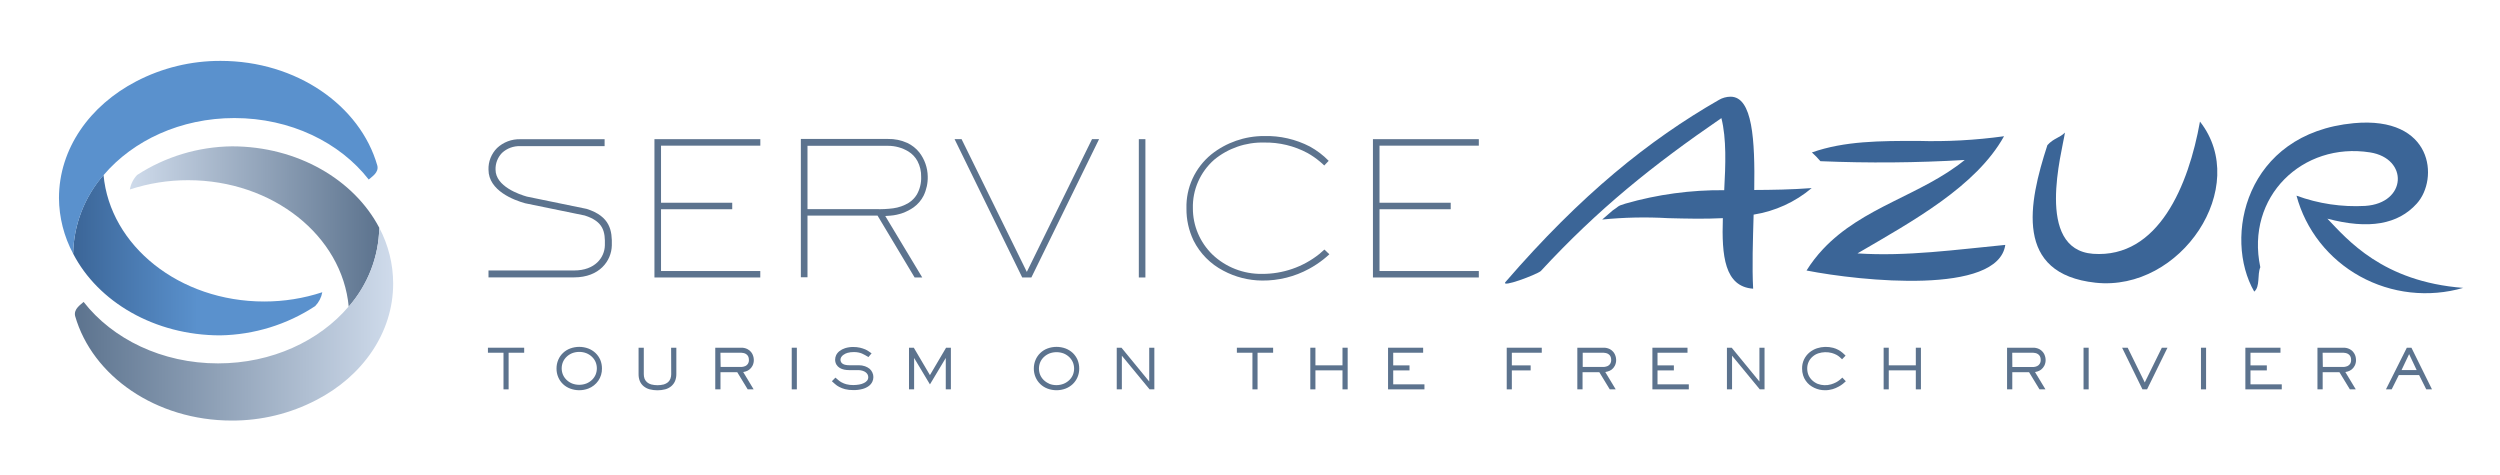 <svg width="321" height="61" viewBox="0 0 321 61" fill="none" xmlns="http://www.w3.org/2000/svg">
<path d="M29.772 18.789C25.438 18.841 21.211 20.12 17.599 22.473C17.114 22.99 16.792 23.634 16.674 24.328C19.082 23.536 21.605 23.134 24.145 23.137C35.044 23.137 43.951 30.3 44.776 39.391C47.243 36.558 48.63 32.973 48.699 29.248C45.48 23.098 38.23 18.789 29.772 18.789Z" fill="url(#paint0_linear_2064_3368)"/>
<path d="M48.699 29.248C48.62 32.965 47.229 36.541 44.762 39.365C41 43.778 34.903 46.659 27.995 46.659C20.785 46.659 14.447 43.522 10.738 38.766C10.376 39.108 9.437 39.661 9.645 40.575C11.858 48.284 20.027 54 29.766 54C33.544 54.013 37.268 53.109 40.604 51.369C46.526 48.324 50.483 42.752 50.483 36.411C50.482 33.918 49.87 31.461 48.699 29.248Z" fill="url(#paint1_linear_2064_3368)"/>
<path d="M28.284 43.061C32.628 42.984 36.857 41.68 40.464 39.305C40.944 38.814 41.264 38.193 41.383 37.523C38.977 38.314 36.456 38.716 33.918 38.713C23.026 38.713 14.119 31.55 13.294 22.459C10.841 25.286 9.462 28.858 9.391 32.569C12.576 38.746 19.833 43.061 28.284 43.061Z" fill="url(#paint2_linear_2064_3368)"/>
<path d="M9.39 32.57C9.469 28.852 10.86 25.277 13.327 22.453C17.089 18.039 23.186 15.158 30.094 15.158C37.304 15.158 43.642 18.296 47.344 23.052C47.713 22.709 48.686 22.157 48.444 21.243C46.231 13.54 38.062 7.818 28.323 7.818C24.545 7.805 20.822 8.709 17.485 10.449C11.529 13.547 7.572 19.092 7.572 25.433C7.588 27.92 8.212 30.367 9.39 32.57Z" fill="url(#paint3_linear_2064_3368)"/>
<path d="M238.498 32.536C245.608 28.386 253.736 23.933 257.318 17.493C253.649 18.002 249.942 18.202 246.238 18.092C241.429 18.092 236.848 18.092 232.65 19.572C233.038 19.924 233.403 20.3 233.743 20.697C239.919 20.957 246.104 20.905 252.274 20.539C246.694 25.077 239.176 26.544 234.072 31.991C233.279 32.836 232.571 33.754 231.959 34.733C239.008 36.115 256.553 37.91 257.479 31.445C251.188 32.05 244.803 32.951 238.498 32.536Z" fill="url(#paint4_linear_2064_3368)"/>
<path d="M268.747 32.589C261.228 32.017 264.776 19.499 265.138 17.026C264.421 17.736 263.696 17.736 262.885 18.638C260.444 26.116 258.613 35.161 269.062 36.299C280.035 37.489 289.049 23.985 282.476 15.612C281.02 23.781 277.151 33.194 268.747 32.589Z" fill="url(#paint5_linear_2064_3368)"/>
<path d="M298.835 28.077C304.167 29.491 307.909 28.814 310.317 26.137C313.167 22.979 312.423 14.869 302.222 15.816C288.251 17.132 285.454 30.537 289.445 37.444C290.223 36.786 289.814 35.273 290.223 34.313C288.305 25.222 295.682 18.21 304.307 19.566C309.284 20.348 309.049 26.091 303.69 26.439C300.689 26.605 297.686 26.157 294.871 25.124C295.454 27.297 296.476 29.334 297.876 31.114C299.276 32.893 301.026 34.379 303.023 35.483C305.019 36.587 307.221 37.287 309.498 37.541C311.775 37.795 314.081 37.599 316.279 36.964C305.917 36.174 301.39 30.741 298.835 28.077Z" fill="url(#paint6_linear_2064_3368)"/>
<path d="M147.07 17.868H146.225V35.628H147.07V17.868Z" fill="#5C738E"/>
<path d="M170.054 32.043C169.866 32.208 169.631 32.405 169.383 32.629C167.307 34.284 164.709 35.182 162.032 35.168C159.668 35.197 157.387 34.308 155.688 32.694C154.884 31.913 154.246 30.983 153.813 29.957C153.38 28.932 153.16 27.832 153.166 26.722C153.138 25.557 153.367 24.399 153.837 23.329C154.307 22.258 155.007 21.3 155.889 20.519C157.68 19.036 159.964 18.247 162.307 18.302C164.258 18.267 166.184 18.731 167.894 19.651C168.454 19.965 168.982 20.33 169.47 20.743C169.698 20.927 169.88 21.098 170.034 21.249L170.604 20.651C169.896 19.925 169.082 19.307 168.189 18.816C166.379 17.878 164.354 17.413 162.307 17.467C159.837 17.465 157.443 18.299 155.527 19.828C154.498 20.672 153.677 21.732 153.126 22.931C152.574 24.129 152.306 25.434 152.341 26.748C152.321 28.177 152.633 29.592 153.253 30.886C154.081 32.541 155.422 33.897 157.083 34.76C158.608 35.575 160.315 36.009 162.053 36.023C164.164 36.044 166.244 35.524 168.089 34.517C168.735 34.164 169.35 33.76 169.926 33.306C170.235 33.063 170.483 32.846 170.691 32.648L170.054 32.043Z" fill="#5C738E"/>
<path d="M140.214 17.868L131.844 34.911L123.467 17.868H122.568L131.254 35.628H132.428L141.12 17.868H140.214Z" fill="#5C738E"/>
<path d="M186.272 26.866V26.031H177.13V18.703H189.88V17.868H176.285V35.628H189.88V34.799H177.13V26.866H186.272Z" fill="#5C738E"/>
<path d="M94.018 26.866V26.031H84.876V18.703H97.626V17.868H84.031V35.628H97.62V34.799H84.876V26.866H94.018Z" fill="#5C738E"/>
<path d="M114.332 27.689C115.408 27.604 116.44 27.233 117.317 26.617C117.852 26.228 118.287 25.721 118.585 25.137C118.961 24.361 119.144 23.509 119.121 22.65C119.103 21.541 118.727 20.466 118.048 19.579C117.634 19.056 117.101 18.634 116.492 18.349C115.715 17.998 114.866 17.825 114.01 17.842H102.83V35.602H103.682V27.682H112.676L117.438 35.628H118.417L113.668 27.735L114.332 27.689ZM112.495 26.854H103.682V18.723H114.017C114.941 18.721 115.847 18.971 116.633 19.447C117.125 19.749 117.528 20.174 117.8 20.677C118.13 21.302 118.293 21.999 118.276 22.703C118.306 23.499 118.114 24.289 117.719 24.985C117.46 25.408 117.107 25.767 116.687 26.038C116.074 26.411 115.389 26.653 114.674 26.748C113.952 26.84 113.223 26.875 112.495 26.854Z" fill="#5C738E"/>
<path d="M73.729 35.615H62.723V34.727H73.729C76.412 34.727 77.632 33.057 77.666 31.498C77.706 29.807 77.545 28.452 75.077 27.669L67.418 26.097C66.009 25.703 62.723 24.492 62.723 21.789C62.705 21.276 62.793 20.765 62.982 20.287C63.172 19.809 63.457 19.373 63.823 19.006C64.219 18.633 64.687 18.341 65.199 18.146C65.712 17.952 66.258 17.86 66.808 17.875H77.632V18.763H66.808C66.377 18.747 65.948 18.816 65.544 18.965C65.141 19.114 64.773 19.341 64.46 19.631C64.183 19.918 63.967 20.256 63.824 20.625C63.681 20.994 63.615 21.388 63.628 21.782C63.628 23.946 66.72 24.979 67.653 25.242L75.325 26.821C78.39 27.788 78.605 29.669 78.558 31.517C78.511 33.491 76.975 35.615 73.716 35.615H73.729Z" fill="#5C738E"/>
<path d="M232.623 24.15C229.973 24.348 227.572 24.381 225.245 24.394C225.346 17.974 225.037 12.415 222.2 12.415C221.668 12.421 221.147 12.566 220.691 12.836C211.737 17.98 203.025 24.966 193.307 36.207C192.636 37.016 197.25 35.28 197.827 34.813C205.245 26.794 212.22 21.21 221.026 15.165C221.697 17.829 221.563 21.164 221.389 24.42C217.098 24.381 212.824 24.961 208.706 26.143C207.566 26.485 207.914 26.485 207.063 27.025L205.721 28.189C208.524 27.909 211.346 27.849 214.159 28.011C216.513 28.071 218.9 28.13 221.214 28.011C221.053 32.846 221.429 36.806 225.104 37.069C224.957 34.273 225.071 30.899 225.165 27.558C227.924 27.12 230.506 25.941 232.623 24.15Z" fill="url(#paint7_linear_2064_3368)"/>
<path d="M62.65 45.291H64.649V49.994H65.306V45.291H67.305V44.646H62.65V45.291Z" fill="#5C738E"/>
<path d="M76.461 45.324C76.194 45.073 75.879 44.876 75.535 44.745C74.787 44.469 73.962 44.469 73.214 44.745C72.87 44.872 72.556 45.067 72.292 45.318C72.027 45.569 71.819 45.871 71.678 46.205C71.529 46.559 71.454 46.94 71.457 47.323C71.453 47.705 71.528 48.083 71.678 48.435C71.819 48.769 72.027 49.07 72.292 49.322C72.556 49.573 72.87 49.768 73.214 49.895C73.962 50.175 74.788 50.175 75.535 49.895C76.061 49.694 76.511 49.339 76.825 48.88C77.139 48.42 77.302 47.877 77.292 47.323C77.295 46.94 77.222 46.561 77.078 46.205C76.933 45.874 76.723 45.575 76.461 45.324ZM74.375 45.185C74.692 45.182 75.006 45.241 75.3 45.356C75.568 45.466 75.811 45.624 76.018 45.824C76.213 46.011 76.368 46.235 76.474 46.481C76.689 47.005 76.689 47.589 76.474 48.112C76.367 48.359 76.212 48.582 76.018 48.77C75.811 48.969 75.568 49.128 75.3 49.237C74.706 49.467 74.044 49.467 73.449 49.237C73.184 49.128 72.942 48.969 72.738 48.77C72.544 48.582 72.389 48.359 72.282 48.112C72.067 47.589 72.067 47.005 72.282 46.481C72.388 46.235 72.543 46.011 72.738 45.824C72.942 45.624 73.184 45.466 73.449 45.356C73.733 45.245 74.035 45.187 74.341 45.185H74.375Z" fill="#5C738E"/>
<path d="M86.184 48.04C86.185 48.244 86.149 48.447 86.077 48.639C86.012 48.808 85.906 48.959 85.769 49.079C85.611 49.208 85.429 49.304 85.232 49.362C84.702 49.494 84.146 49.494 83.616 49.362C83.418 49.307 83.235 49.211 83.079 49.079C82.942 48.957 82.834 48.807 82.764 48.639C82.694 48.447 82.66 48.244 82.663 48.04V44.646H81.993V48.04C81.987 48.346 82.041 48.65 82.154 48.935C82.26 49.19 82.428 49.415 82.643 49.593C82.866 49.777 83.127 49.911 83.408 49.987C84.067 50.156 84.76 50.156 85.42 49.987C85.701 49.911 85.962 49.777 86.184 49.593C86.398 49.413 86.565 49.188 86.674 48.935C86.789 48.65 86.846 48.346 86.842 48.04V44.646H86.171L86.184 48.04Z" fill="#5C738E"/>
<path d="M96.206 47.461C96.376 47.33 96.516 47.164 96.615 46.974C96.739 46.732 96.799 46.463 96.79 46.192C96.786 46.029 96.759 45.867 96.709 45.712C96.657 45.529 96.568 45.359 96.448 45.212C96.313 45.042 96.141 44.905 95.945 44.81C95.701 44.693 95.431 44.637 95.16 44.646H91.84V49.994H92.51V47.79H94.663L96.005 49.994H96.769L95.428 47.77C95.526 47.756 95.622 47.734 95.716 47.705C95.894 47.655 96.06 47.572 96.206 47.461ZM92.504 45.291H95.187C95.284 45.293 95.381 45.306 95.475 45.33C95.595 45.352 95.708 45.4 95.808 45.469C95.907 45.538 95.991 45.628 96.052 45.731C96.128 45.873 96.165 46.032 96.159 46.192C96.172 46.374 96.127 46.555 96.032 46.711C95.956 46.833 95.847 46.931 95.716 46.994C95.575 47.058 95.423 47.098 95.267 47.113C95.1 47.122 94.932 47.122 94.764 47.113H92.531L92.504 45.291Z" fill="#5C738E"/>
<path d="M102.315 44.646H101.658V49.994H102.315V44.646Z" fill="#5C738E"/>
<path d="M111.672 47.363C111.492 47.218 111.288 47.104 111.069 47.028C110.813 46.938 110.542 46.893 110.27 46.896H109.03C108.886 46.897 108.742 46.883 108.6 46.857C108.476 46.837 108.356 46.797 108.245 46.738C108.148 46.683 108.065 46.607 108.004 46.514C107.944 46.412 107.914 46.297 107.916 46.179C107.923 46.071 107.952 45.966 108.004 45.87C108.076 45.745 108.177 45.639 108.299 45.561C108.458 45.444 108.637 45.357 108.828 45.304C109.093 45.233 109.366 45.2 109.64 45.206C109.834 45.201 110.027 45.219 110.217 45.258C110.376 45.288 110.531 45.335 110.68 45.396C110.816 45.453 110.948 45.519 111.075 45.594L111.505 45.85L111.914 45.363L111.826 45.311L111.552 45.12C111.411 45.02 111.26 44.934 111.102 44.864C110.885 44.774 110.661 44.701 110.431 44.646C110.152 44.583 109.866 44.552 109.58 44.554C109.216 44.547 108.854 44.599 108.507 44.706C108.244 44.789 107.998 44.919 107.782 45.087C107.602 45.226 107.458 45.404 107.36 45.607C107.277 45.782 107.234 45.973 107.232 46.166C107.226 46.396 107.284 46.623 107.4 46.824C107.506 46.996 107.653 47.141 107.829 47.245C108.005 47.348 108.198 47.421 108.399 47.462C108.598 47.501 108.8 47.52 109.003 47.521H110.21C110.404 47.522 110.596 47.553 110.78 47.613C110.926 47.659 111.062 47.73 111.183 47.824C111.277 47.902 111.355 47.998 111.411 48.106C111.457 48.203 111.482 48.309 111.484 48.416C111.489 48.576 111.44 48.733 111.344 48.863C111.233 48.997 111.093 49.104 110.934 49.178C110.738 49.276 110.528 49.342 110.311 49.376C110.06 49.418 109.807 49.44 109.553 49.442C109.254 49.445 108.957 49.41 108.668 49.336C108.455 49.279 108.25 49.198 108.057 49.093C107.907 49.013 107.768 48.916 107.641 48.804C107.542 48.707 107.437 48.617 107.326 48.534L107.266 48.488L106.816 48.948L106.877 49.008L107.226 49.317C107.384 49.458 107.56 49.579 107.749 49.678C107.987 49.802 108.239 49.899 108.5 49.968C108.844 50.053 109.198 50.093 109.553 50.086C109.96 50.096 110.367 50.047 110.76 49.941C111.048 49.864 111.319 49.735 111.558 49.56C111.751 49.416 111.905 49.229 112.008 49.014C112.097 48.827 112.142 48.622 112.142 48.416C112.143 48.216 112.1 48.018 112.014 47.837C111.934 47.658 111.818 47.497 111.672 47.363Z" fill="#5C738E"/>
<path d="M119.404 48.165L117.359 44.692L117.332 44.646H116.715V49.994H117.372V45.962L119.404 49.356L121.437 45.962V49.994H122.094V44.646H121.477L119.404 48.165Z" fill="#5C738E"/>
<path d="M137.748 45.323C137.48 45.074 137.166 44.877 136.822 44.745C136.072 44.469 135.245 44.469 134.495 44.745C134.153 44.874 133.841 45.07 133.578 45.321C133.315 45.572 133.107 45.873 132.966 46.205C132.816 46.559 132.741 46.94 132.744 47.323C132.74 47.705 132.815 48.083 132.966 48.435C133.107 48.767 133.315 49.067 133.578 49.318C133.841 49.569 134.153 49.766 134.495 49.895C135.244 50.176 136.073 50.176 136.822 49.895C137.164 49.762 137.476 49.566 137.741 49.316C138.002 49.065 138.209 48.765 138.351 48.435C138.502 48.083 138.577 47.705 138.573 47.323C138.575 46.94 138.502 46.56 138.358 46.205C138.216 45.874 138.008 45.575 137.748 45.323ZM134.73 49.27C134.465 49.159 134.224 49.001 134.019 48.803C133.824 48.615 133.67 48.392 133.563 48.145C133.348 47.622 133.348 47.037 133.563 46.514C133.669 46.267 133.824 46.044 134.019 45.856C134.224 45.659 134.465 45.5 134.73 45.389C135.327 45.161 135.99 45.161 136.587 45.389C136.852 45.5 137.093 45.659 137.298 45.856C137.492 46.045 137.647 46.268 137.754 46.514C137.969 47.037 137.969 47.622 137.754 48.145C137.647 48.392 137.493 48.615 137.298 48.803C137.093 49.001 136.852 49.159 136.587 49.27C135.993 49.508 135.328 49.512 134.73 49.283V49.27Z" fill="#5C738E"/>
<path d="M147.56 48.987L143.999 44.646H143.389V49.994H144.046V45.672L147.607 49.994H148.218V44.646H147.56V48.987Z" fill="#5C738E"/>
<path d="M158.814 45.291H160.813V49.994H161.47V45.291H163.469V44.646H158.814V45.291Z" fill="#5C738E"/>
<path d="M172.376 46.909H168.901V44.646H168.244V49.994H168.901V47.553H172.376V49.994H173.04V44.646H172.376V46.909Z" fill="#5C738E"/>
<path d="M178.889 47.56H180.981V46.915H178.889V45.291H182.732V44.646H178.225V49.994H182.899V49.349H178.889V47.56Z" fill="#5C738E"/>
<path d="M193.463 49.994H194.12V47.56H196.535V46.915H194.12V45.291H197.963V44.646H193.463V49.994Z" fill="#5C738E"/>
<path d="M206.929 47.461C207.099 47.33 207.239 47.164 207.338 46.974C207.462 46.732 207.522 46.463 207.513 46.192C207.509 46.029 207.482 45.867 207.432 45.712C207.378 45.53 207.289 45.361 207.171 45.212C207.036 45.042 206.864 44.905 206.667 44.81C206.424 44.693 206.154 44.637 205.883 44.646H202.529V49.994H203.2V47.79H205.353L206.694 49.994H207.459L206.118 47.77C206.215 47.755 206.311 47.733 206.406 47.705C206.595 47.659 206.773 47.576 206.929 47.461ZM203.22 45.291H205.903C206 45.293 206.097 45.306 206.191 45.33C206.306 45.353 206.416 45.397 206.513 45.462C206.619 45.53 206.707 45.622 206.768 45.731C206.844 45.873 206.881 46.032 206.875 46.192C206.885 46.373 206.84 46.554 206.748 46.711C206.672 46.833 206.563 46.931 206.433 46.994C206.291 47.058 206.139 47.098 205.983 47.113C205.816 47.122 205.648 47.122 205.48 47.113H203.22V45.291Z" fill="#5C738E"/>
<path d="M212.825 47.56H214.925V46.915H212.825V45.291H216.675V44.646H212.168V49.994H216.843V49.349H212.825V47.56Z" fill="#5C738E"/>
<path d="M225.91 48.987L222.349 44.646H221.738V49.994H222.396V45.672L225.957 49.994H226.567V44.646H225.91V48.987Z" fill="#5C738E"/>
<path d="M236.473 48.56L236.198 48.797C236.058 48.909 235.908 49.008 235.749 49.093C235.545 49.198 235.332 49.284 235.112 49.349C234.548 49.514 233.945 49.494 233.395 49.29C233.131 49.18 232.89 49.024 232.684 48.83C232.486 48.642 232.326 48.419 232.214 48.172C232.104 47.909 232.047 47.627 232.047 47.343C232.04 47.035 232.104 46.729 232.234 46.448C232.353 46.197 232.525 45.973 232.738 45.791C232.95 45.603 233.198 45.46 233.469 45.37C234.031 45.188 234.634 45.172 235.206 45.324C235.417 45.384 235.621 45.466 235.816 45.567C235.96 45.647 236.095 45.742 236.218 45.85C236.301 45.918 236.379 45.99 236.453 46.067L236.52 46.133L236.97 45.666L236.909 45.6L236.607 45.317C236.254 45.006 235.831 44.781 235.373 44.659C234.693 44.483 233.976 44.503 233.308 44.718C232.958 44.834 232.632 45.013 232.348 45.245C232.04 45.498 231.793 45.817 231.627 46.177C231.461 46.536 231.38 46.928 231.389 47.323C231.385 47.617 231.428 47.91 231.517 48.191C231.592 48.44 231.708 48.675 231.859 48.889C232 49.093 232.169 49.277 232.362 49.435C232.736 49.724 233.172 49.928 233.636 50.033C233.857 50.08 234.081 50.104 234.307 50.105C234.647 50.11 234.987 50.063 235.313 49.967C235.582 49.887 235.841 49.777 236.084 49.639C236.277 49.539 236.459 49.42 236.628 49.283L236.936 49.014L237.003 48.954L236.554 48.481L236.473 48.56Z" fill="#5C738E"/>
<path d="M245.991 46.909H242.517V44.646H241.859V49.994H242.517V47.553H245.991V49.994H246.648V44.646H245.991V46.909Z" fill="#5C738E"/>
<path d="M262.073 47.461C262.242 47.328 262.381 47.162 262.482 46.974C262.606 46.732 262.666 46.463 262.657 46.192C262.654 46.029 262.626 45.867 262.576 45.712C262.525 45.529 262.436 45.359 262.315 45.212C262.18 45.042 262.008 44.905 261.812 44.81C261.568 44.693 261.298 44.637 261.027 44.646H257.707V49.994H258.378V47.79H260.531L261.872 49.994H262.637L261.295 47.77C261.393 47.756 261.489 47.734 261.584 47.705C261.761 47.655 261.927 47.572 262.073 47.461ZM258.371 45.291H261.054C261.151 45.293 261.248 45.306 261.342 45.33C261.458 45.352 261.567 45.396 261.664 45.462C261.77 45.53 261.858 45.622 261.919 45.731C261.995 45.873 262.032 46.032 262.026 46.192C262.036 46.373 261.991 46.554 261.899 46.711C261.821 46.84 261.707 46.943 261.57 47.007C261.428 47.071 261.276 47.111 261.121 47.126C260.953 47.135 260.785 47.135 260.618 47.126H258.384L258.371 45.291Z" fill="#5C738E"/>
<path d="M268.185 44.646H267.527V49.994H268.185V44.646Z" fill="#5C738E"/>
<path d="M275.387 49.106L273.194 44.646H272.477L275.092 49.994H275.682L278.305 44.646H277.581L275.387 49.106Z" fill="#5C738E"/>
<path d="M283.261 44.646H282.604V49.994H283.261V44.646Z" fill="#5C738E"/>
<path d="M288.962 47.56H291.061V46.915H288.962V45.291H292.812V44.646H288.305V49.994H292.979V49.349H288.962V47.56Z" fill="#5C738E"/>
<path d="M301.927 47.461C302.097 47.33 302.237 47.164 302.336 46.974C302.463 46.733 302.523 46.463 302.51 46.192C302.506 46.029 302.481 45.868 302.436 45.712C302.379 45.53 302.289 45.361 302.168 45.212C302.035 45.041 301.863 44.904 301.665 44.81C301.421 44.693 301.152 44.637 300.88 44.646H297.561V49.994H298.231V47.79H300.384L301.725 49.994H302.483L301.142 47.77C301.242 47.755 301.34 47.733 301.437 47.705C301.614 47.654 301.781 47.572 301.927 47.461ZM298.225 45.291H300.907C301.005 45.293 301.101 45.306 301.196 45.33C301.311 45.352 301.421 45.396 301.518 45.462C301.624 45.53 301.711 45.622 301.772 45.731C301.852 45.872 301.889 46.031 301.88 46.192C301.891 46.373 301.849 46.553 301.759 46.711C301.679 46.832 301.568 46.929 301.437 46.994C301.295 47.058 301.143 47.098 300.988 47.113C300.82 47.122 300.652 47.122 300.485 47.113H298.251L298.225 45.291Z" fill="#5C738E"/>
<path d="M309.627 44.646H309.036L306.354 49.994H307.091L308.01 48.158H310.612L311.531 49.994H312.269L309.627 44.646ZM310.297 47.514H308.359L309.331 45.468L310.297 47.514Z" fill="#5C738E"/>
<defs>
<linearGradient id="paint0_linear_2064_3368" x1="16.674" y1="29.09" x2="48.699" y2="29.09" gradientUnits="userSpaceOnUse">
<stop stop-color="#CFDBEB"/>
<stop offset="1" stop-color="#5C738E"/>
</linearGradient>
<linearGradient id="paint1_linear_2064_3368" x1="9.625" y1="41.654" x2="50.483" y2="41.654" gradientUnits="userSpaceOnUse">
<stop stop-color="#5C738E"/>
<stop offset="1" stop-color="#CFDBEB"/>
</linearGradient>
<linearGradient id="paint2_linear_2064_3368" x1="9.357" y1="32.754" x2="41.383" y2="32.754" gradientUnits="userSpaceOnUse">
<stop stop-color="#3B6597"/>
<stop offset="0.5" stop-color="#5A91CD"/>
</linearGradient>
<linearGradient id="paint3_linear_2064_3368" x1="2961.69" y1="756.076" x2="469.447" y2="756.076" gradientUnits="userSpaceOnUse">
<stop stop-color="#3B6597"/>
<stop offset="0.5" stop-color="#5A91CD"/>
</linearGradient>
<linearGradient id="paint4_linear_2064_3368" x1="9543.14" y1="502.814" x2="9543.14" y2="1028.05" gradientUnits="userSpaceOnUse">
<stop stop-color="#3B6597"/>
<stop offset="0.5" stop-color="#5A91CD"/>
</linearGradient>
<linearGradient id="paint5_linear_2064_3368" x1="9906.48" y1="498.714" x2="9906.48" y2="1153.92" gradientUnits="userSpaceOnUse">
<stop stop-color="#3B6597"/>
<stop offset="0.5" stop-color="#5A91CD"/>
</linearGradient>
<linearGradient id="paint6_linear_2064_3368" x1="13120.4" y1="529.73" x2="13120.4" y2="1258.65" gradientUnits="userSpaceOnUse">
<stop stop-color="#3B6597"/>
<stop offset="0.5" stop-color="#5A91CD"/>
</linearGradient>
<linearGradient id="paint7_linear_2064_3368" x1="12697.2" y1="466.285" x2="12697.2" y2="1389.8" gradientUnits="userSpaceOnUse">
<stop stop-color="#3B6597"/>
<stop offset="0.5" stop-color="#5A91CD"/>
</linearGradient>
</defs>
</svg>

